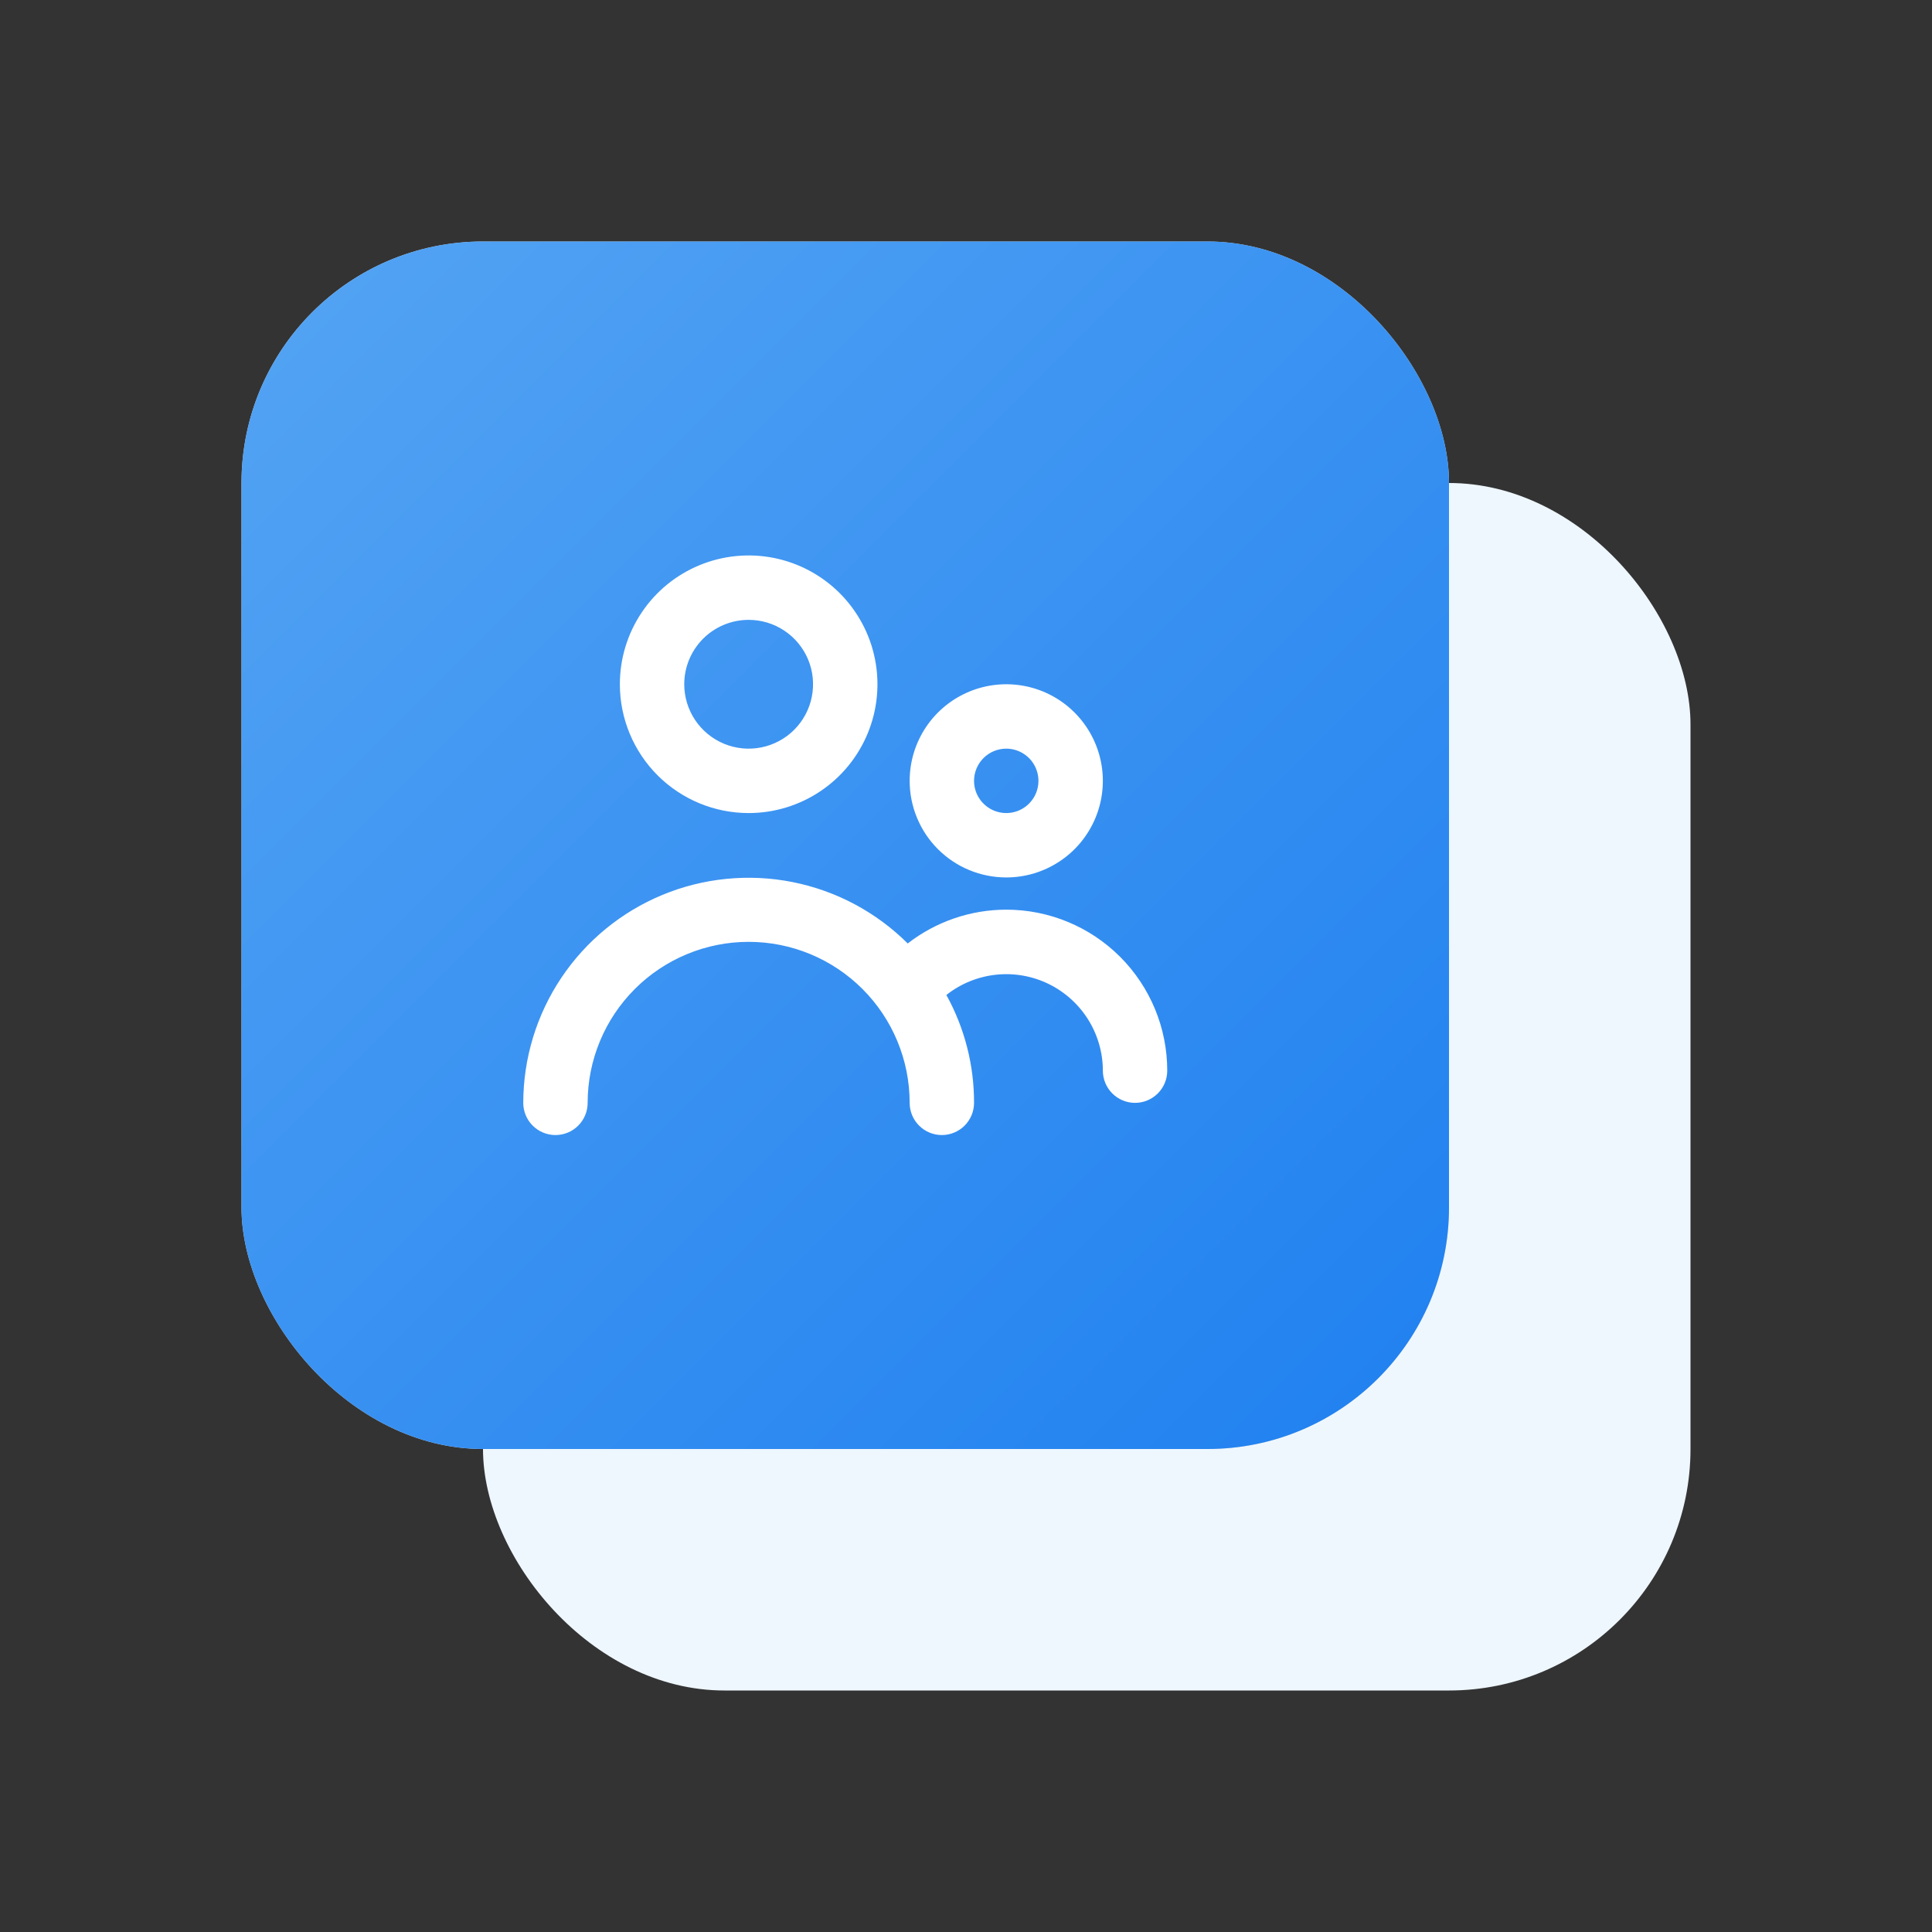 <?xml version="1.0" encoding="UTF-8"?> <svg xmlns="http://www.w3.org/2000/svg" width="80" height="80" viewBox="0 0 80 80" fill="none"><rect x="0" y="0" width="80" height="80" fill="#333333" stroke="none"/> <rect x="20" y="20" width="50" height="50" rx="10" fill="#EEF7FE"></rect> <rect x="10" y="10" width="50" height="50" rx="10" fill="#D9D9D9"></rect> <rect x="10" y="10" width="50" height="50" rx="10" fill="url(#paint0_linear_245_1277)"></rect> <g clip-path="url(#clip0_245_1277)"> <path d="M31 33.667C32.055 33.667 33.086 33.354 33.963 32.768C34.84 32.182 35.524 31.349 35.927 30.374C36.331 29.4 36.437 28.327 36.231 27.293C36.025 26.258 35.517 25.308 34.771 24.562C34.025 23.816 33.075 23.308 32.04 23.102C31.006 22.897 29.933 23.002 28.959 23.406C27.984 23.81 27.151 24.493 26.566 25.37C25.979 26.247 25.667 27.279 25.667 28.333C25.667 29.748 26.229 31.104 27.229 32.105C28.229 33.105 29.585 33.667 31 33.667ZM31 25.667C31.527 25.667 32.043 25.823 32.481 26.116C32.92 26.409 33.262 26.826 33.464 27.313C33.666 27.8 33.718 28.336 33.615 28.854C33.513 29.371 33.258 29.846 32.886 30.219C32.513 30.592 32.038 30.846 31.52 30.949C31.003 31.052 30.467 30.999 29.98 30.797C29.492 30.595 29.076 30.253 28.783 29.815C28.49 29.376 28.333 28.861 28.333 28.333C28.333 27.626 28.614 26.948 29.114 26.448C29.614 25.948 30.293 25.667 31 25.667Z" fill="white"></path> <path d="M41.667 36.333C42.458 36.333 43.231 36.099 43.889 35.659C44.547 35.22 45.059 34.595 45.362 33.864C45.665 33.133 45.744 32.329 45.59 31.553C45.435 30.777 45.054 30.064 44.495 29.505C43.936 28.945 43.223 28.564 42.447 28.41C41.671 28.256 40.867 28.335 40.136 28.638C39.405 28.941 38.78 29.453 38.341 30.111C37.901 30.769 37.667 31.542 37.667 32.333C37.667 33.394 38.088 34.412 38.838 35.162C39.588 35.912 40.606 36.333 41.667 36.333ZM41.667 31C41.93 31 42.188 31.078 42.407 31.225C42.627 31.371 42.797 31.579 42.898 31.823C42.999 32.067 43.026 32.335 42.974 32.593C42.923 32.852 42.796 33.09 42.609 33.276C42.423 33.463 42.185 33.59 41.927 33.641C41.668 33.693 41.4 33.666 41.156 33.565C40.913 33.464 40.705 33.293 40.558 33.074C40.411 32.855 40.333 32.597 40.333 32.333C40.333 31.98 40.474 31.641 40.724 31.39C40.974 31.14 41.313 31 41.667 31Z" fill="white"></path> <path d="M41.667 37.667C40.189 37.668 38.754 38.161 37.587 39.067C36.281 37.766 34.619 36.881 32.81 36.523C31.002 36.166 29.128 36.352 27.426 37.057C25.723 37.763 24.267 38.958 23.242 40.49C22.217 42.022 21.669 43.823 21.667 45.667C21.667 46.02 21.807 46.359 22.057 46.609C22.307 46.859 22.646 47 23 47C23.354 47 23.693 46.859 23.943 46.609C24.193 46.359 24.333 46.02 24.333 45.667C24.333 43.898 25.036 42.203 26.286 40.953C27.536 39.702 29.232 39 31 39C32.768 39 34.464 39.702 35.714 40.953C36.964 42.203 37.667 43.898 37.667 45.667C37.667 46.02 37.807 46.359 38.057 46.609C38.307 46.859 38.646 47 39 47C39.354 47 39.693 46.859 39.943 46.609C40.193 46.359 40.333 46.02 40.333 45.667C40.337 44.105 39.942 42.567 39.187 41.2C39.776 40.734 40.484 40.444 41.231 40.362C41.977 40.28 42.732 40.41 43.408 40.737C44.084 41.064 44.654 41.575 45.054 42.211C45.453 42.847 45.666 43.582 45.667 44.333C45.667 44.687 45.807 45.026 46.057 45.276C46.307 45.526 46.646 45.667 47 45.667C47.354 45.667 47.693 45.526 47.943 45.276C48.193 45.026 48.333 44.687 48.333 44.333C48.333 42.565 47.631 40.87 46.381 39.619C45.13 38.369 43.435 37.667 41.667 37.667Z" fill="white"></path> </g> <defs> <linearGradient id="paint0_linear_245_1277" x1="10" y1="10" x2="60" y2="60" gradientUnits="userSpaceOnUse"> <stop stop-color="#54A4F3"></stop> <stop offset="1" stop-color="#1F80F0"></stop> </linearGradient> <clipPath id="clip0_245_1277"> <rect width="32" height="32" fill="white" transform="translate(19 19)"></rect> </clipPath> </defs> </svg> 